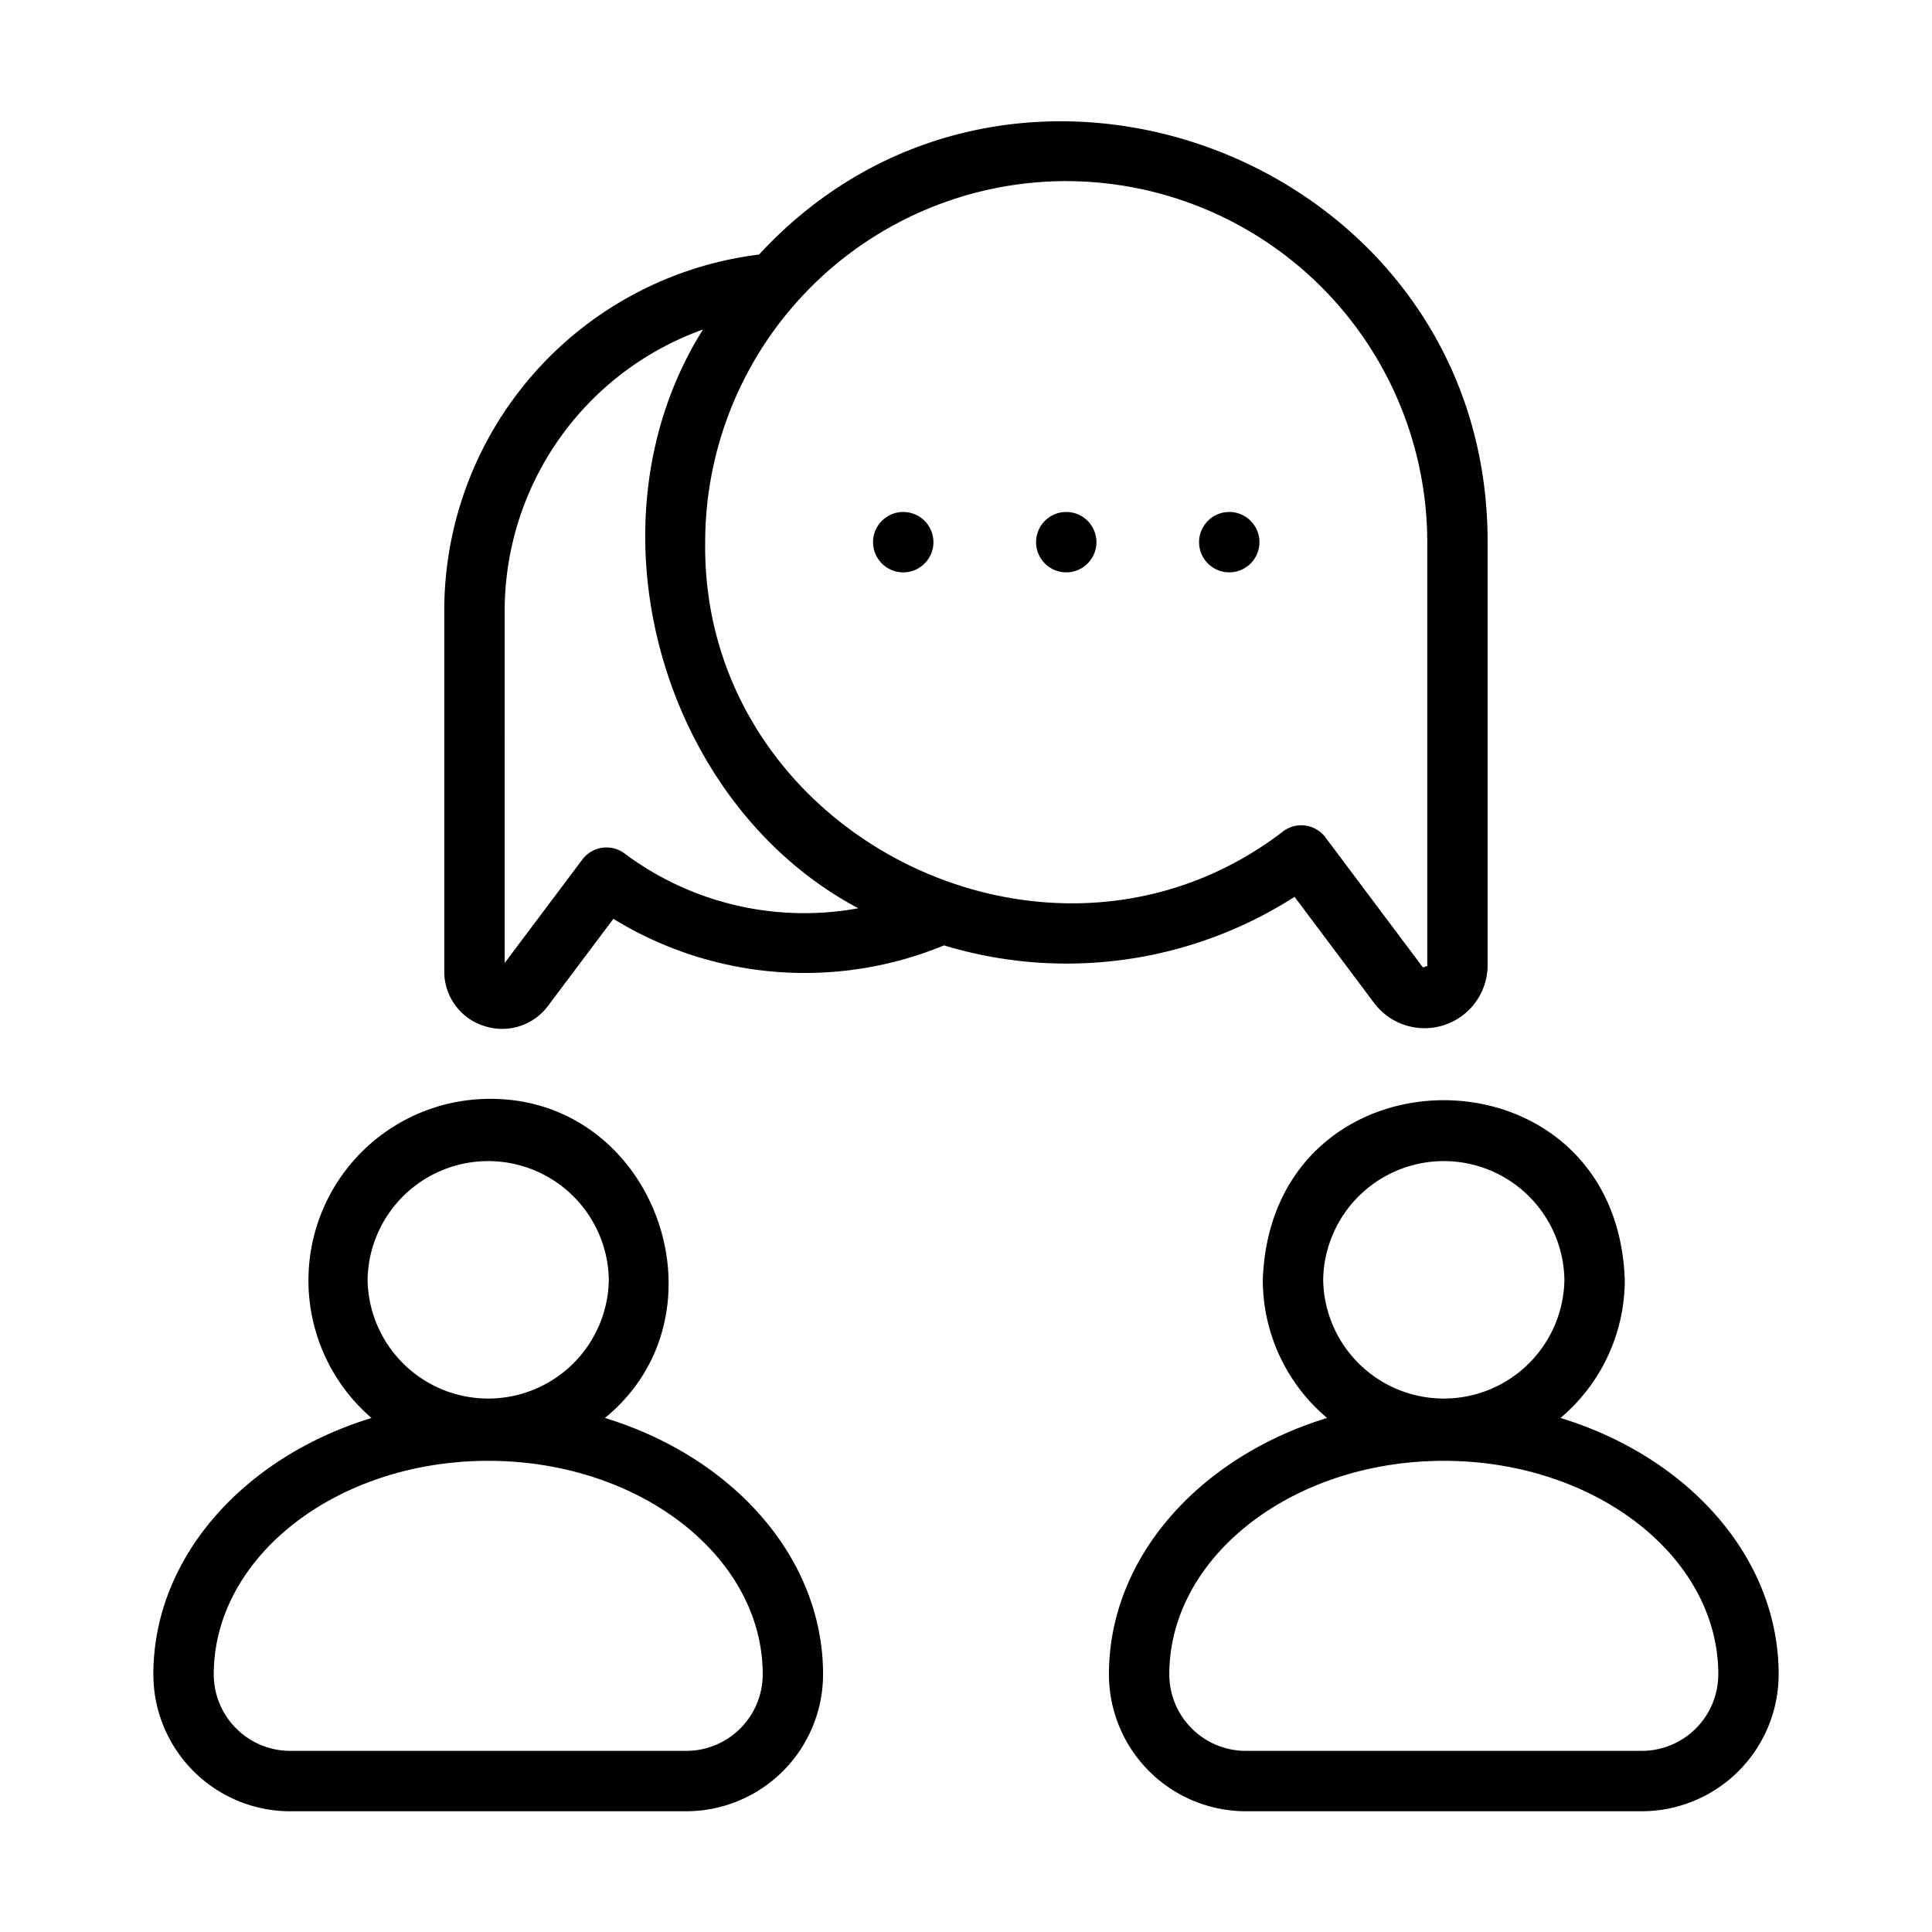 <svg id="Line" height="512" viewBox="0 0 64 64" width="512" xmlns="http://www.w3.org/2000/svg"><path d="m9.612 60h13.121a4.538 4.538 0 0 0 4.532-4.534c0-3.89-3.014-7.207-7.227-8.494 4.232-3.451 1.668-10.639-3.866-10.571a6.015 6.015 0 0 0 -3.865 10.572c-4.213 1.288-7.227 4.604-7.227 8.494a4.538 4.538 0 0 0 4.532 4.534zm2.565-17.604a3.996 3.996 0 0 1 7.991 0 3.996 3.996 0 0 1 -7.991-0zm3.996 5.996c5.014 0 9.093 3.173 9.093 7.074a2.536 2.536 0 0 1 -2.532 2.534h-13.121a2.536 2.536 0 0 1 -2.532-2.534c0-3.901 4.079-7.074 9.093-7.074z"/><path d="m41.832 42.396a5.983 5.983 0 0 0 2.13 4.576c-4.213 1.288-7.227 4.604-7.227 8.494a4.538 4.538 0 0 0 4.532 4.534h13.121a4.538 4.538 0 0 0 4.532-4.534c0-3.89-3.014-7.207-7.227-8.494a5.983 5.983 0 0 0 2.13-4.576c-.28-7.931-11.71-7.937-11.991 0zm15.088 13.07a2.536 2.536 0 0 1 -2.532 2.534h-13.121a2.536 2.536 0 0 1 -2.532-2.534c0-3.901 4.079-7.074 9.093-7.074s9.093 3.173 9.093 7.074zm-5.097-13.07a3.996 3.996 0 0 1 -7.991-0 3.996 3.996 0 0 1 7.991 0z"/><path d="m16.023 33.981a1.892 1.892 0 0 0 2.137-.668l2.159-2.876a12.098 12.098 0 0 0 10.953.88 13.991 13.991 0 0 0 11.612-1.608l2.651 3.537a2.089 2.089 0 0 0 3.744-1.248l0-14.038c.016-12.622-15.661-18.707-24.134-9.528a11.888 11.888 0 0 0 -10.428 11.851v11.88a1.889 1.889 0 0 0 1.304 1.819zm19.297-27.981a11.974 11.974 0 0 1 11.96 11.96v14.039l-.144.048-3.229-4.308a1 1 0 0 0 -1.398-.202c-7.683 5.91-19.275.139-19.149-9.578a11.973 11.973 0 0 1 11.96-11.96zm-18.602 14.282a9.903 9.903 0 0 1 6.569-9.366c-4.037 6.42-1.384 15.713 5.145 19.171a9.944 9.944 0 0 1 -7.746-1.817.999.999 0 0 0 -1.395.203l-2.574 3.429z"/><path d="m35.321 18.96a1 1 0 0 0 -0-2 1 1 0 0 0 0 2z"/><path d="m29.921 18.96a1 1 0 0 0 -0-2 1 1 0 0 0 0 2z"/><path d="m40.721 18.96a1 1 0 0 0 -0-2 1 1 0 0 0 0 2z"/></svg>